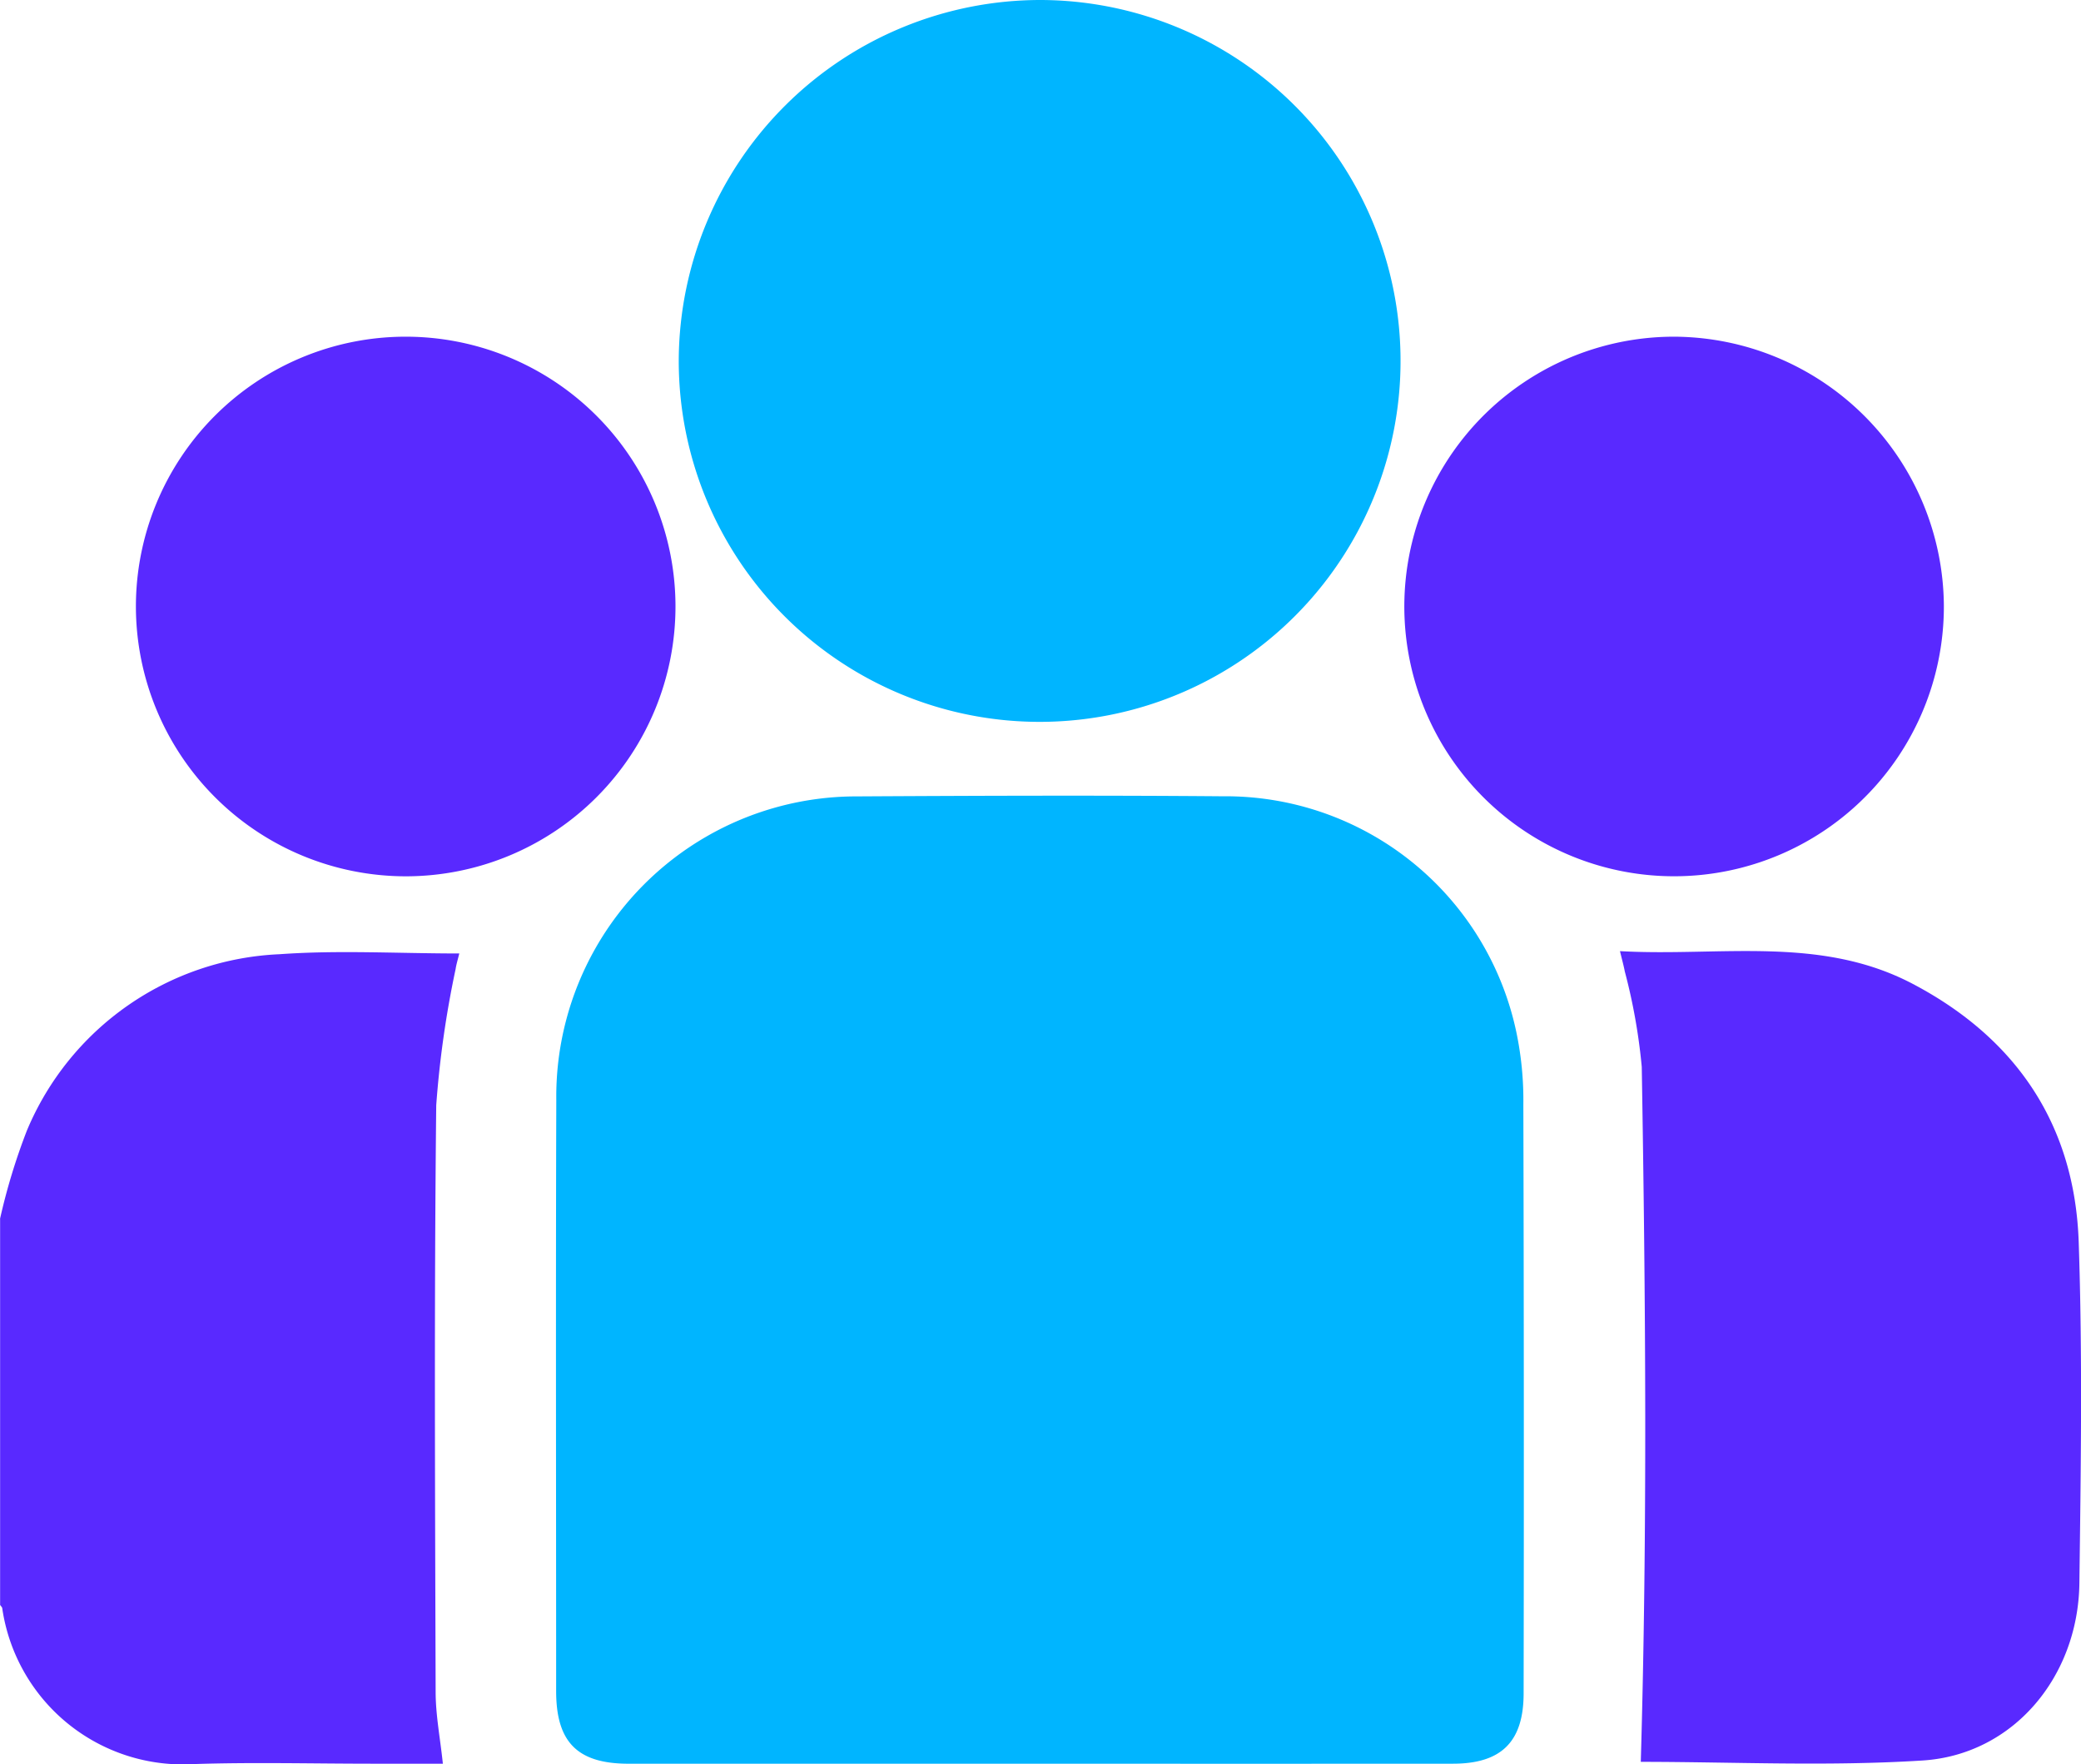 <svg xmlns="http://www.w3.org/2000/svg" xmlns:xlink="http://www.w3.org/1999/xlink" id="Raggruppa_682" data-name="Raggruppa 682" width="98.122" height="83.177" viewBox="0 0 98.122 83.177"><defs><clipPath id="clip-path"><rect id="Rettangolo_1664" data-name="Rettangolo 1664" width="98.122" height="83.177" fill="none"></rect></clipPath></defs><g id="Raggruppa_681" data-name="Raggruppa 681" clip-path="url(#clip-path)"><path id="Tracciato_82" data-name="Tracciato 82" d="M0,199.719a29.179,29.179,0,0,1,1.27-4.174,13.549,13.549,0,0,1,11.913-8.309c2.784-.2,5.595-.035,8.473-.035-.064.269-.138.5-.175.744a47.2,47.2,0,0,0-.912,6.408c-.1,9.219-.055,18.439-.028,27.659,0,1.1.217,2.2.341,3.389H17.577c-2.807,0-5.617-.074-8.422.017a8.609,8.609,0,0,1-9.05-7.35c-.008-.055-.069-.1-.1-.154v-18.2" transform="translate(0 -142.247)" fill="#5929ff"></path><path id="Tracciato_83" data-name="Tracciato 83" d="M132.047,202.027q-9.668,0-19.336,0c-2.414,0-3.422-1.01-3.422-3.427,0-9.285-.022-18.571.007-27.856a14.152,14.152,0,0,1,14.19-14.324c5.743-.032,11.487-.053,17.23-.005a14.009,14.009,0,0,1,13.846,11.112,15.561,15.561,0,0,1,.332,3.414q.038,13.88.013,27.76c0,2.284-1.042,3.324-3.331,3.325q-9.764.006-19.528,0" transform="translate(-83.066 -118.872)" fill="#00b5ff"></path><path id="Tracciato_84" data-name="Tracciato 84" d="M150.479,0a17.017,17.017,0,1,1-17.064,16.944A17.063,17.063,0,0,1,150.479,0" transform="translate(-101.411 0)" fill="#00b5ff"></path><path id="Tracciato_85" data-name="Tracciato 85" d="M319.395,225.146c.317-10.911.228-21.839.046-32.765a27.434,27.434,0,0,0-.8-4.5c-.051-.272-.127-.539-.227-.956,4.709.264,9.446-.754,13.812,1.547,4.884,2.573,7.632,6.651,7.818,12.172.181,5.356.1,10.723.032,16.083-.058,4.423-3.129,8.086-7.392,8.357-4.475.285-8.983.064-13.287.064" transform="translate(-242.03 -142.081)" fill="#5929ff"></path><path id="Tracciato_86" data-name="Tracciato 86" d="M26.711,78.908A12.721,12.721,0,1,1,39.466,91.615,12.735,12.735,0,0,1,26.711,78.908" transform="translate(-20.303 -50.299)" fill="#5929ff"></path><path id="Tracciato_87" data-name="Tracciato 87" d="M301.472,78.848a12.72,12.72,0,1,1-12.76-12.674,12.775,12.775,0,0,1,12.76,12.674" transform="translate(-209.816 -50.3)" fill="#5929ff"></path></g></svg>